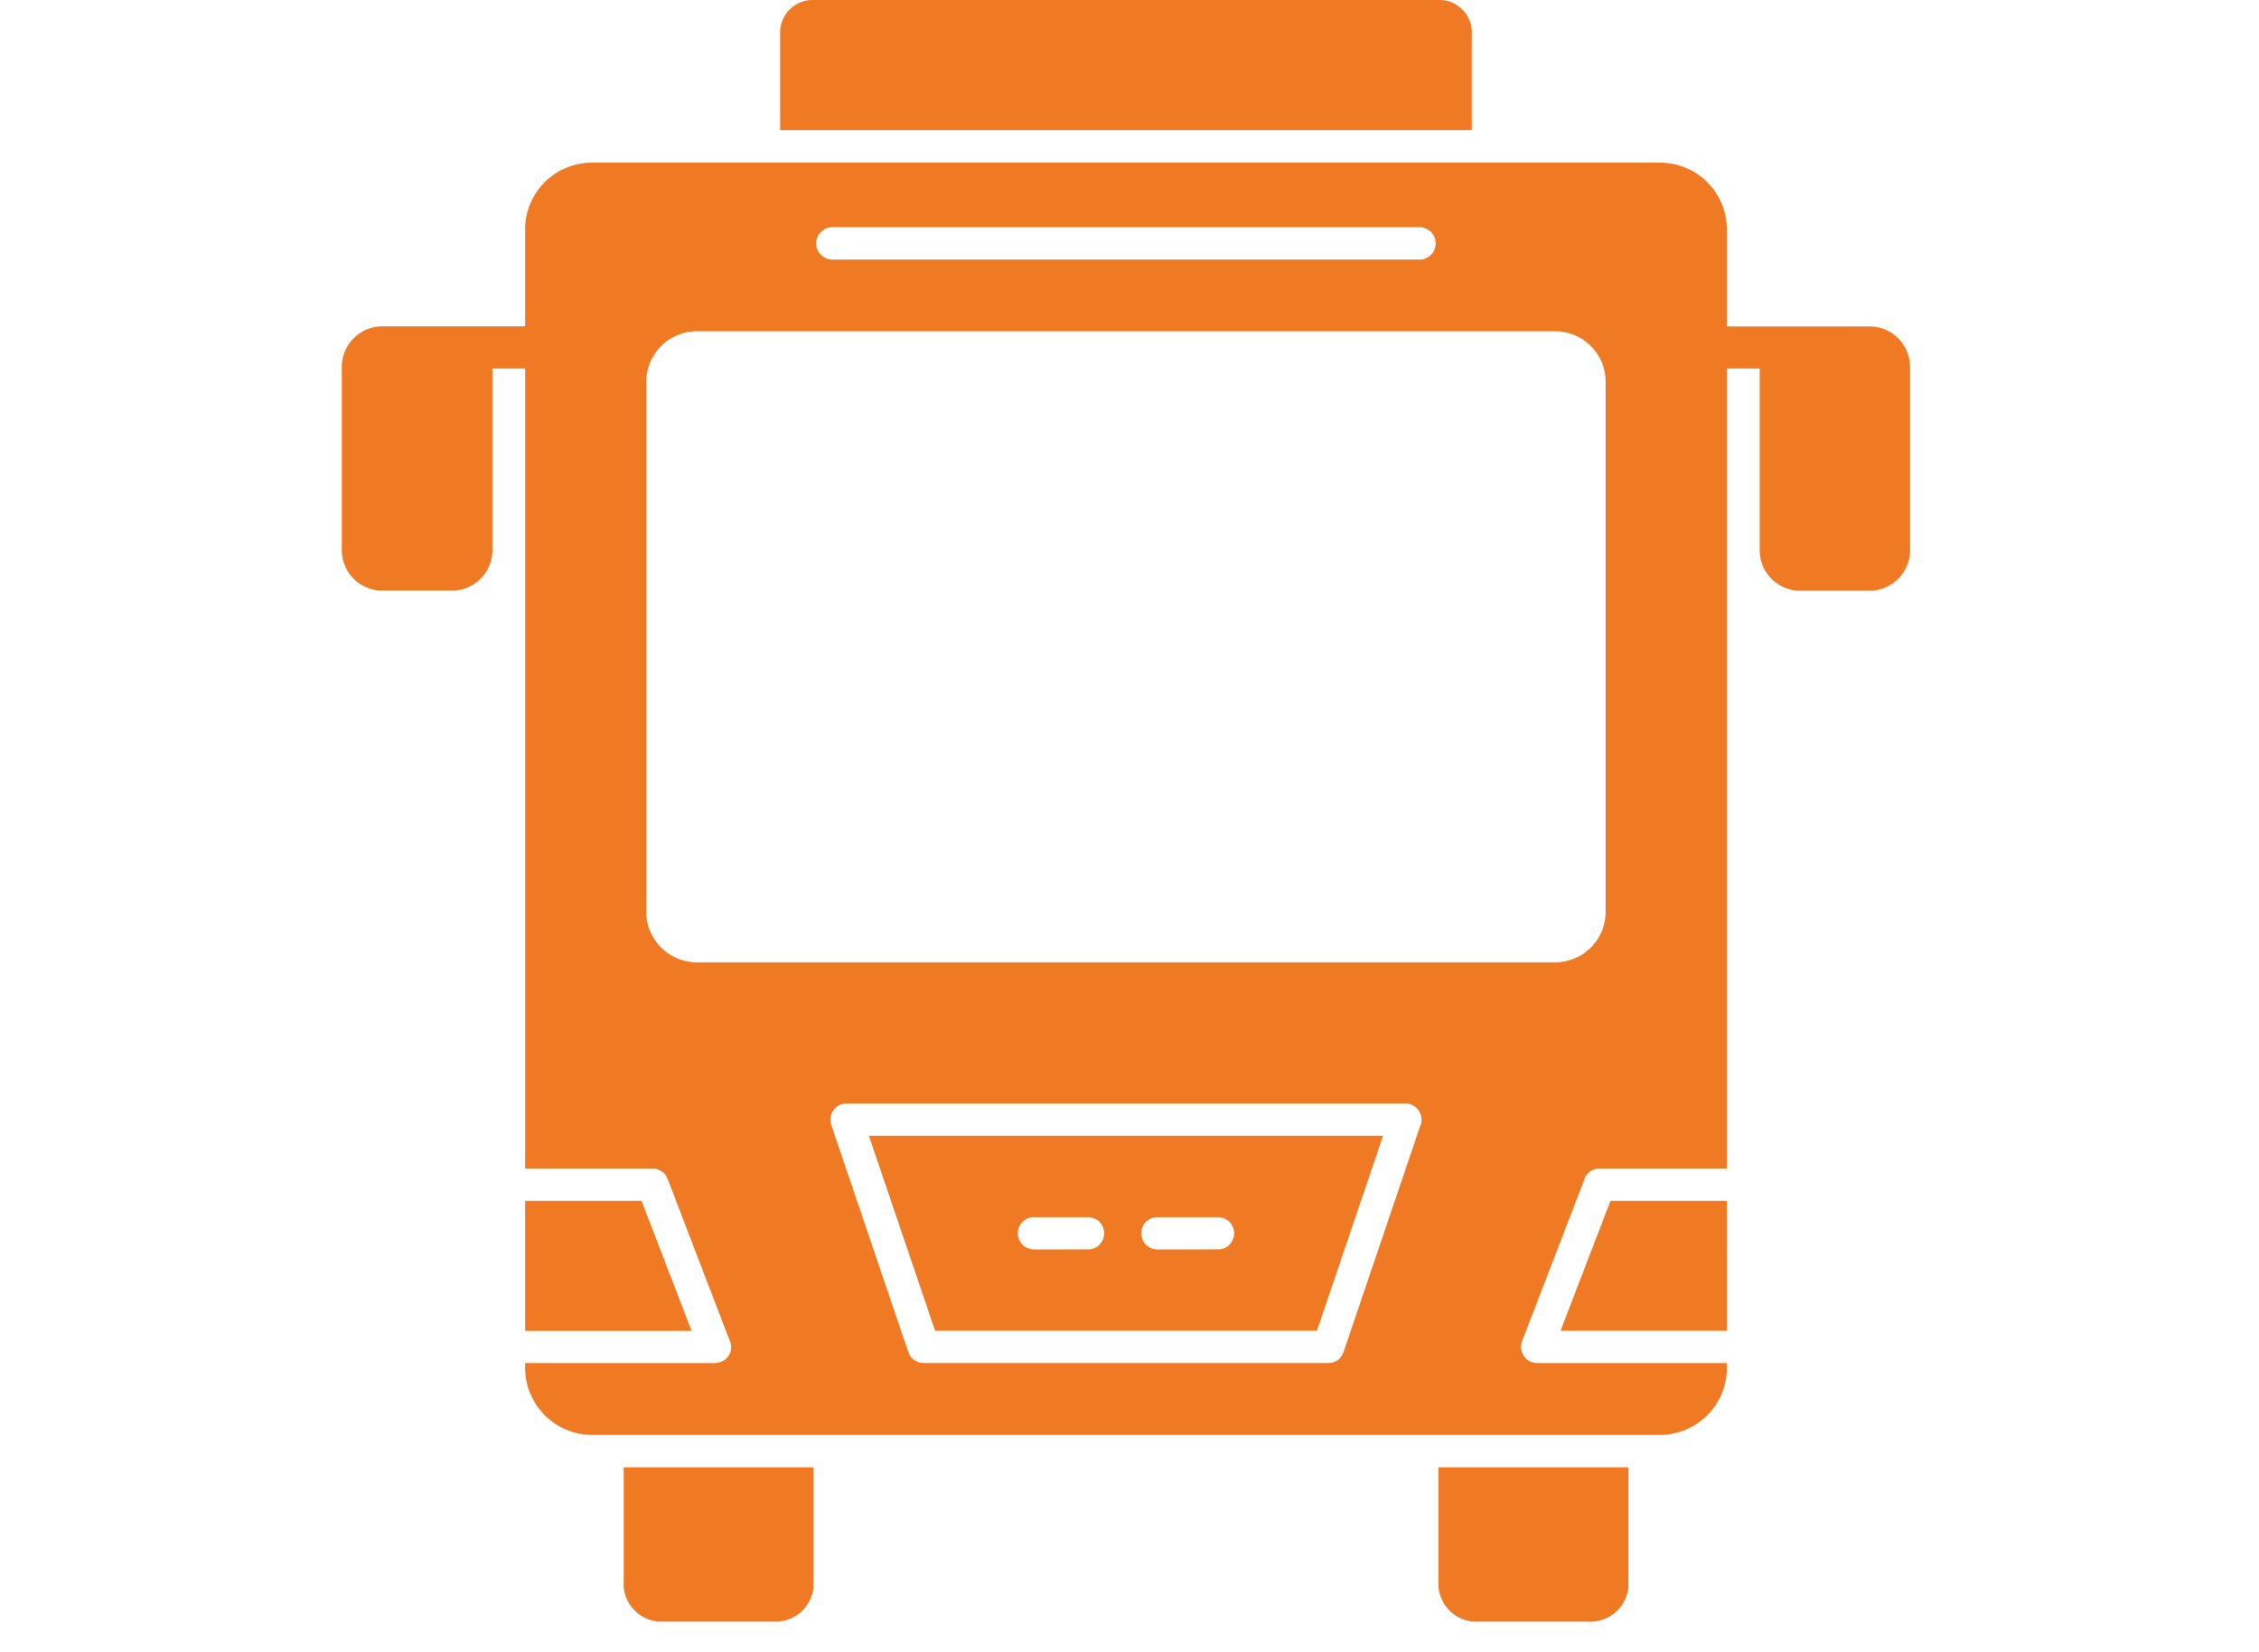 <svg xmlns="http://www.w3.org/2000/svg" xmlns:xlink="http://www.w3.org/1999/xlink" width="93" height="68" viewBox="0 0 93 68">
  <defs>
    <clipPath id="clip-path">
      <rect id="Rectangle_66" data-name="Rectangle 66" width="64.565" height="66.75" fill="#f07923"/>
    </clipPath>
  </defs>
  <g id="Group_127" data-name="Group 127" transform="translate(-547 -2702)">
    <rect id="Rectangle_162" data-name="Rectangle 162" width="93" height="68" transform="translate(547 2702)" fill="#fff"/>
    <g id="Group_95" data-name="Group 95" transform="translate(561.071 2702)">
      <g id="Group_94" data-name="Group 94" clip-path="url(#clip-path)">
        <path id="Path_44" data-name="Path 44" d="M45.151,60.4v4.927a1.563,1.563,0,0,0,1.668,1.422H51.3a1.571,1.571,0,0,0,1.668-1.422V60.4Zm-33.545,0v4.927a1.565,1.565,0,0,0,1.662,1.422h4.485a1.571,1.571,0,0,0,1.668-1.422V60.4ZM45.19,0H19.382a1.339,1.339,0,0,0-1.337,1.337V5.355H46.52V1.337A1.334,1.334,0,0,0,45.19,0M12.339,49.428H7.549v5.355H14.4ZM62.9,13.436H57.022v-4a2.749,2.749,0,0,0-2.746-2.739H10.288A2.744,2.744,0,0,0,7.549,9.431v4H1.668A1.676,1.676,0,0,0,0,15.1v7.542a1.668,1.668,0,0,0,1.668,1.668H4.531A1.662,1.662,0,0,0,6.2,22.653V15.169h1.35V48.1h5.245a.669.669,0,0,1,.617.422l2.544,6.627a.662.662,0,0,1-.026.649.673.673,0,0,1-.571.312H7.549v.208a2.759,2.759,0,0,0,2.746,2.746H54.277a2.759,2.759,0,0,0,2.746-2.746v-.208H49.207a.665.665,0,0,1-.539-.286.692.692,0,0,1-.078-.617l2.551-6.621a.66.66,0,0,1,.636-.487h5.245V15.169h1.35v7.478a1.668,1.668,0,0,0,1.668,1.668H62.9a1.666,1.666,0,0,0,1.662-1.668V15.1A1.67,1.67,0,0,0,62.9,13.436M20.141,9.353H44.424a.668.668,0,0,1,0,1.331H20.141a.668.668,0,0,1,0-1.331M44.4,46.338l-3.161,9.321a.651.651,0,0,1-.63.448H23.951a.666.666,0,0,1-.643-.493L20.148,46.3a.676.676,0,0,1,.091-.6.659.659,0,0,1,.539-.279H43.794a.669.669,0,0,1,.61.915m7.627-8.8a2.079,2.079,0,0,1-2.077,2.077H14.611a2.087,2.087,0,0,1-2.077-2.077V15.714a2.083,2.083,0,0,1,2.077-2.077H49.954a2.075,2.075,0,0,1,2.077,2.077ZM24.425,54.777H40.146l2.72-8.023H21.7Zm9.1-4.673h2.6a.664.664,0,0,1,0,1.324l-2.6.006v-.006a.664.664,0,0,1,0-1.324m-5.082,0h2.33a.664.664,0,0,1,0,1.324l-2.33.006v-.006a.664.664,0,0,1,0-1.324m23.789-.675-2.058,5.348h6.848V49.428ZM21.7,46.754l2.726,8.023H40.146l2.72-8.023Zm9.074,4.673-2.33.006v-.006a.664.664,0,0,1,0-1.324h2.33a.664.664,0,0,1,0,1.324m5.348,0-2.6.006v-.006a.664.664,0,0,1,0-1.324h2.6a.664.664,0,0,1,0,1.324M21.7,46.754l2.726,8.023H40.146l2.72-8.023Zm9.074,4.673-2.33.006v-.006a.664.664,0,0,1,0-1.324h2.33a.664.664,0,0,1,0,1.324m5.348,0-2.6.006v-.006a.664.664,0,0,1,0-1.324h2.6a.664.664,0,0,1,0,1.324" fill="#f07923" fill-rule="evenodd"/>
      </g>
    </g>
  </g>
</svg>
